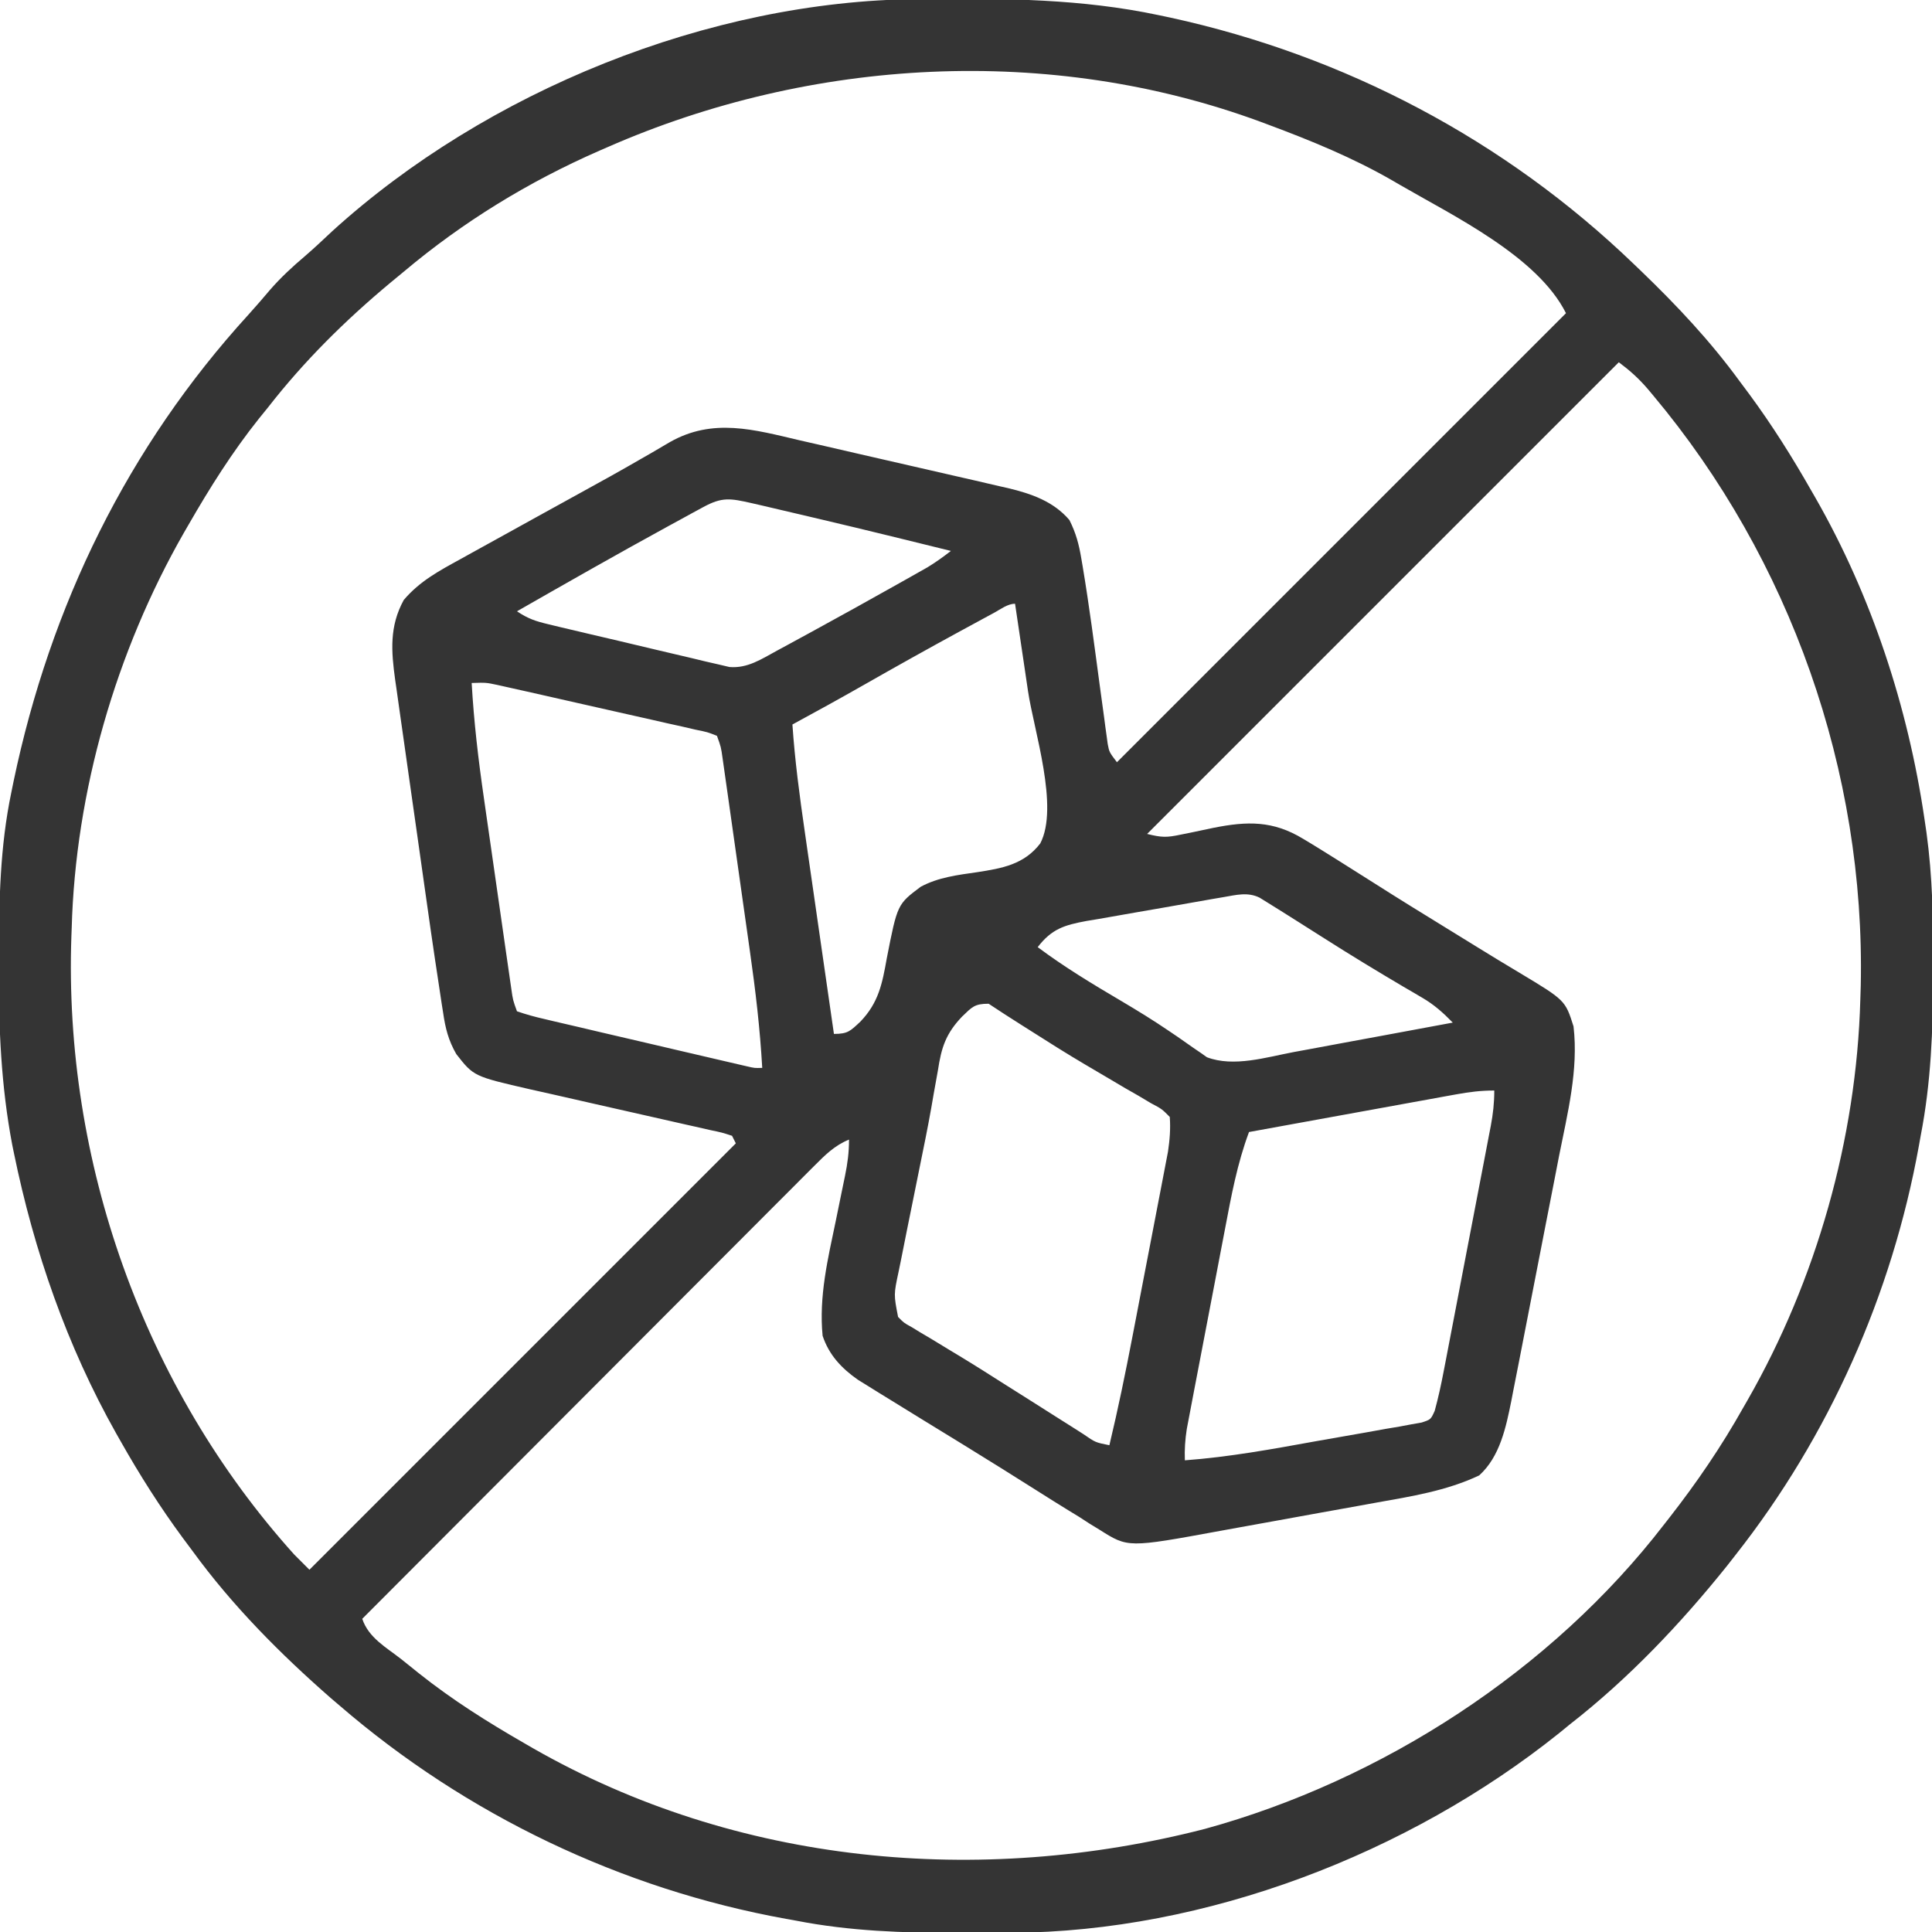 <?xml version="1.0" encoding="UTF-8"?> <svg xmlns="http://www.w3.org/2000/svg" version="1.1" width="512" height="512"><path d="M0 0 C0.931 -0.01 1.863 -0.02 2.822 -0.03 C23.509 -0.202 43.616 -0.06 63.945 4.238 C64.987 4.458 66.029 4.678 67.103 4.904 C113.396 15.001 155.809 37.361 189.945 70.238 C190.934 71.186 190.934 71.186 191.943 72.154 C201.432 81.298 210.172 90.596 217.945 101.238 C218.803 102.389 219.661 103.54 220.52 104.691 C226.558 112.883 231.916 121.396 236.945 130.238 C237.31 130.87 237.674 131.502 238.05 132.153 C252.948 158.182 262.592 187.599 266.945 217.238 C267.123 218.443 267.3 219.648 267.483 220.889 C269.082 232.546 269.304 244.11 269.258 255.863 C269.255 257.318 269.255 257.318 269.252 258.802 C269.207 273.154 268.702 287.118 265.945 301.238 C265.784 302.135 265.623 303.032 265.458 303.957 C258.342 343.278 241.665 380.826 216.945 412.238 C216.187 413.208 215.429 414.177 214.648 415.176 C202.322 430.562 188.509 445.116 172.945 457.238 C172.009 458.003 171.074 458.767 170.109 459.555 C130.196 491.516 76.486 512.172 25.152 512.441 C24.252 512.448 23.351 512.455 22.423 512.463 C19.535 512.48 16.646 512.487 13.758 512.488 C12.77 512.489 11.783 512.49 10.766 512.49 C-3.726 512.475 -17.795 512.022 -32.055 509.238 C-32.952 509.077 -33.849 508.916 -34.773 508.75 C-78.378 500.86 -119.515 481.171 -153.055 452.238 C-153.8 451.604 -154.545 450.97 -155.312 450.316 C-168.817 438.505 -181.489 425.755 -192.055 411.238 C-192.911 410.088 -193.768 408.939 -194.625 407.789 C-200.665 399.599 -206.048 391.094 -211.055 382.238 C-211.457 381.531 -211.859 380.824 -212.273 380.095 C-225.299 356.96 -234.048 331.789 -239.367 305.801 C-239.515 305.082 -239.662 304.363 -239.814 303.622 C-242.788 287.976 -243.428 272.503 -243.367 256.613 C-243.365 255.595 -243.363 254.577 -243.361 253.529 C-243.311 238.92 -243.06 224.588 -240.055 210.238 C-239.856 209.263 -239.657 208.289 -239.453 207.284 C-229.726 160.785 -209.252 118.716 -177.176 83.582 C-175.236 81.439 -173.361 79.255 -171.492 77.051 C-168.636 73.776 -165.578 70.939 -162.262 68.137 C-159.768 65.991 -157.39 63.741 -154.992 61.488 C-114.124 24.377 -55.219 0.483 0 0 Z M-82.055 39.238 C-83.114 39.697 -83.114 39.697 -84.195 40.166 C-103.004 48.403 -120.344 59.018 -136.055 72.238 C-137.224 73.203 -138.393 74.168 -139.562 75.133 C-151.563 85.134 -162.448 95.897 -172.055 108.238 C-172.842 109.209 -173.63 110.18 -174.441 111.18 C-181.499 120.033 -187.411 129.432 -193.055 139.238 C-193.483 139.978 -193.911 140.717 -194.352 141.479 C-212.315 172.899 -223.07 209.981 -224.055 246.238 C-224.093 247.252 -224.093 247.252 -224.133 248.287 C-226.235 307.93 -205.026 367.862 -165.055 412.238 C-163.735 413.558 -162.415 414.878 -161.055 416.238 C-123.765 378.948 -86.475 341.658 -48.055 303.238 C-48.385 302.578 -48.715 301.918 -49.055 301.238 C-51.681 300.379 -51.681 300.379 -54.932 299.698 C-56.191 299.411 -57.449 299.123 -58.746 298.827 C-59.424 298.677 -60.101 298.526 -60.799 298.371 C-62.92 297.899 -65.038 297.417 -67.156 296.931 C-73.18 295.551 -79.209 294.194 -85.238 292.839 C-88.924 292.01 -92.608 291.169 -96.29 290.323 C-98.368 289.849 -100.448 289.388 -102.529 288.927 C-117.516 285.484 -117.516 285.484 -122.134 279.581 C-124.228 275.938 -125.034 272.703 -125.622 268.612 C-125.74 267.875 -125.858 267.138 -125.979 266.379 C-126.354 264.001 -126.706 261.62 -127.055 259.238 C-127.294 257.658 -127.533 256.078 -127.773 254.498 C-128.533 249.424 -129.255 244.345 -129.973 239.266 C-130.237 237.403 -130.502 235.541 -130.767 233.679 C-131.316 229.813 -131.863 225.946 -132.408 222.079 C-133.105 217.14 -133.81 212.201 -134.516 207.262 C-135.063 203.432 -135.605 199.602 -136.145 195.771 C-136.403 193.949 -136.663 192.127 -136.924 190.306 C-137.288 187.765 -137.645 185.222 -138.001 182.679 C-138.162 181.57 -138.162 181.57 -138.326 180.439 C-139.378 172.801 -139.892 166.251 -136.055 159.238 C-131.84 154.27 -126.723 151.529 -121.055 148.426 C-120.057 147.871 -119.06 147.316 -118.032 146.745 C-114.711 144.901 -111.383 143.069 -108.055 141.238 C-105.633 139.9 -103.213 138.559 -100.793 137.219 C-97.082 135.164 -93.369 133.113 -89.649 131.075 C-84.108 128.038 -78.583 124.984 -73.117 121.812 C-72.221 121.299 -71.325 120.785 -70.401 120.256 C-68.782 119.326 -67.171 118.383 -65.57 117.423 C-54.125 110.903 -43.195 114.098 -31.078 116.938 C-29.341 117.334 -27.603 117.729 -25.865 118.124 C-22.237 118.951 -18.611 119.788 -14.987 120.634 C-10.36 121.713 -5.729 122.769 -1.095 123.817 C2.49 124.63 6.072 125.454 9.653 126.281 C11.36 126.674 13.067 127.064 14.775 127.451 C17.167 127.996 19.556 128.554 21.944 129.116 C22.638 129.271 23.332 129.427 24.048 129.587 C30.275 131.079 36.118 133.1 40.348 138.05 C42.086 141.519 42.863 144.426 43.504 148.25 C43.621 148.933 43.738 149.616 43.859 150.319 C45.614 160.822 46.982 171.393 48.396 181.947 C48.771 184.739 49.157 187.53 49.543 190.32 C49.654 191.173 49.766 192.026 49.881 192.905 C49.991 193.694 50.101 194.483 50.215 195.296 C50.308 195.987 50.401 196.679 50.497 197.391 C50.911 199.559 50.911 199.559 52.945 202.238 C92.215 162.968 131.485 123.698 171.945 83.238 C164.416 68.18 142.034 57.414 127.945 49.238 C127.306 48.866 126.667 48.493 126.009 48.109 C115.45 42.025 104.351 37.485 92.945 33.238 C92.28 32.989 91.615 32.741 90.93 32.484 C35.225 11.967 -28.017 15.515 -82.055 39.238 Z M185.945 96.238 C144.695 137.488 103.445 178.738 60.945 221.238 C64.804 222.203 66.123 222.214 69.832 221.426 C70.771 221.238 71.71 221.049 72.678 220.855 C74.629 220.448 76.58 220.037 78.529 219.621 C87.507 217.834 94.305 217.675 102.32 222.551 C103.201 223.079 103.201 223.079 104.099 223.617 C106.061 224.804 108.004 226.017 109.945 227.238 C110.628 227.665 111.311 228.093 112.015 228.533 C115.036 230.427 118.053 232.329 121.061 234.245 C127.517 238.356 134.026 242.379 140.552 246.379 C143.342 248.091 146.128 249.812 148.914 251.531 C152.441 253.706 155.977 255.86 159.539 257.977 C171.751 265.319 171.751 265.319 173.945 272.238 C175.297 283.795 172.345 295.306 170.113 306.57 C169.716 308.617 169.32 310.665 168.924 312.712 C168.097 316.981 167.261 321.248 166.42 325.513 C165.344 330.966 164.285 336.421 163.232 341.878 C162.417 346.097 161.594 350.315 160.769 354.533 C160.376 356.544 159.985 358.555 159.596 360.567 C159.05 363.379 158.496 366.189 157.938 368.999 C157.781 369.82 157.623 370.64 157.461 371.485 C156.051 378.504 154.426 386.306 148.945 391.238 C140.298 395.329 130.878 396.813 121.543 398.473 C119.973 398.758 118.403 399.044 116.834 399.33 C113.561 399.924 110.288 400.512 107.013 401.094 C102.847 401.836 98.685 402.595 94.524 403.361 C91.288 403.953 88.051 404.536 84.813 405.116 C83.278 405.392 81.745 405.671 80.212 405.953 C55.889 410.416 55.889 410.416 48.387 405.668 C47.486 405.117 46.585 404.566 45.657 403.999 C44.762 403.418 43.867 402.837 42.945 402.238 C42.057 401.696 41.169 401.154 40.253 400.595 C37.445 398.879 34.663 397.125 31.883 395.363 C29.784 394.042 27.685 392.722 25.586 391.402 C24.504 390.722 23.422 390.042 22.307 389.341 C15.544 385.111 8.74 380.949 1.939 376.782 C-1.063 374.94 -4.06 373.091 -7.055 371.238 C-8.07 370.614 -9.086 369.99 -10.132 369.347 C-11.108 368.739 -12.084 368.13 -13.09 367.504 C-13.959 366.965 -14.828 366.427 -15.723 365.872 C-20.078 362.821 -23.368 359.298 -25.055 354.238 C-26.068 343.829 -23.671 333.852 -21.555 323.738 C-21.052 321.293 -20.552 318.847 -20.057 316.4 C-19.75 314.89 -19.439 313.381 -19.122 311.872 C-18.44 308.555 -18.055 305.646 -18.055 302.238 C-21.915 303.826 -24.352 306.29 -27.281 309.224 C-27.795 309.736 -28.309 310.249 -28.838 310.776 C-30.558 312.493 -32.271 314.216 -33.983 315.94 C-35.215 317.172 -36.447 318.404 -37.68 319.635 C-41.025 322.98 -44.364 326.33 -47.701 329.682 C-51.191 333.184 -54.685 336.68 -58.18 340.176 C-64.796 346.799 -71.406 353.426 -78.016 360.055 C-85.54 367.602 -93.07 375.143 -100.601 382.684 C-116.092 398.196 -131.576 413.715 -147.055 429.238 C-145.375 434.278 -140.745 436.773 -136.655 439.978 C-135.114 441.192 -133.59 442.428 -132.066 443.664 C-123.228 450.706 -113.843 456.606 -104.055 462.238 C-103.315 462.666 -102.575 463.095 -101.813 463.536 C-47.767 494.435 16.442 500.293 76.195 484.93 C123.19 472.044 168.096 442.976 197.945 404.238 C198.408 403.647 198.871 403.055 199.347 402.446 C206.639 393.103 213.144 383.57 218.945 373.238 C219.488 372.295 219.488 372.295 220.041 371.333 C238.319 339.411 248.925 302.047 249.945 265.238 C249.985 263.983 250.025 262.727 250.066 261.434 C251.264 204.738 231.436 148.466 195.07 105.051 C194.618 104.51 194.165 103.968 193.699 103.411 C191.253 100.554 188.998 98.528 185.945 96.238 Z M-56.691 134.625 C-57.651 135.145 -58.61 135.665 -59.598 136.201 C-61.154 137.055 -61.154 137.055 -62.742 137.926 C-64.338 138.796 -64.338 138.796 -65.967 139.683 C-79.42 147.041 -92.745 154.625 -106.055 162.238 C-103.053 164.239 -101.115 164.863 -97.653 165.69 C-96.548 165.957 -95.443 166.224 -94.305 166.498 C-93.111 166.779 -91.917 167.059 -90.688 167.348 C-89.461 167.638 -88.234 167.929 -86.97 168.228 C-84.373 168.84 -81.776 169.449 -79.177 170.053 C-75.853 170.828 -72.533 171.622 -69.214 172.421 C-66.042 173.181 -62.864 173.919 -59.688 174.66 C-57.903 175.093 -57.903 175.093 -56.082 175.534 C-54.971 175.788 -53.86 176.042 -52.715 176.304 C-51.741 176.533 -50.766 176.762 -49.762 176.999 C-44.965 177.423 -41.24 174.887 -37.125 172.656 C-36.175 172.142 -35.226 171.629 -34.247 171.099 C-33.235 170.547 -32.223 169.995 -31.18 169.426 C-30.131 168.856 -29.083 168.285 -28.003 167.698 C-20.409 163.553 -12.844 159.356 -5.305 155.113 C-4.335 154.57 -3.366 154.026 -2.368 153.466 C-1.465 152.955 -0.563 152.444 0.367 151.918 C1.157 151.472 1.947 151.026 2.761 150.566 C4.935 149.244 6.937 147.799 8.945 146.238 C-16.116 140.07 -16.116 140.07 -41.242 134.176 C-42.574 133.871 -42.574 133.871 -43.932 133.56 C-49.539 132.297 -51.688 131.902 -56.691 134.625 Z M20.406 162.625 C19.444 163.145 18.482 163.665 17.491 164.201 C16.445 164.77 15.398 165.339 14.32 165.926 C13.249 166.507 12.177 167.089 11.073 167.688 C2.625 172.288 -5.766 176.986 -14.125 181.747 C-20.396 185.317 -26.711 188.799 -33.055 192.238 C-32.407 201.803 -31.148 211.243 -29.77 220.723 C-29.546 222.275 -29.324 223.827 -29.101 225.379 C-28.521 229.424 -27.936 233.468 -27.35 237.512 C-26.751 241.654 -26.156 245.798 -25.561 249.941 C-24.396 258.041 -23.227 266.14 -22.055 274.238 C-18.344 274.238 -17.718 273.47 -15.055 270.988 C-10.225 265.973 -9.246 260.932 -8.055 254.238 C-5.243 239.879 -5.243 239.879 0.945 235.238 C5.638 232.722 10.672 232.132 15.885 231.378 C22.495 230.358 28.327 229.355 32.621 223.762 C37.673 214.134 30.93 193.79 29.383 183.426 C29.05 181.173 28.717 178.919 28.385 176.666 C27.576 171.189 26.763 165.714 25.945 160.238 C23.968 160.238 22.092 161.713 20.406 162.625 Z M-118.055 181.238 C-117.476 191.52 -116.284 201.629 -114.805 211.812 C-114.584 213.355 -114.364 214.897 -114.144 216.439 C-113.686 219.639 -113.225 222.838 -112.762 226.037 C-112.168 230.136 -111.581 234.236 -110.997 238.337 C-110.544 241.507 -110.089 244.676 -109.632 247.846 C-109.415 249.359 -109.198 250.872 -108.982 252.385 C-108.681 254.489 -108.376 256.591 -108.07 258.694 C-107.898 259.889 -107.725 261.083 -107.548 262.314 C-107.123 265.289 -107.123 265.289 -106.055 268.238 C-103.603 269.087 -101.298 269.722 -98.777 270.289 C-97.652 270.558 -97.652 270.558 -96.504 270.833 C-94.044 271.418 -91.581 271.985 -89.117 272.551 C-87.432 272.947 -85.748 273.345 -84.063 273.744 C-79.852 274.738 -75.638 275.716 -71.423 276.69 C-68.545 277.356 -65.67 278.032 -62.795 278.71 C-57.745 279.899 -52.693 281.081 -47.637 282.242 C-46.793 282.436 -45.95 282.63 -45.081 282.83 C-43.072 283.304 -43.072 283.304 -41.055 283.238 C-41.64 272.878 -42.835 262.709 -44.305 252.445 C-44.525 250.881 -44.746 249.316 -44.966 247.751 C-45.423 244.505 -45.884 241.258 -46.348 238.012 C-46.941 233.853 -47.528 229.692 -48.113 225.531 C-48.565 222.315 -49.021 219.099 -49.477 215.883 C-49.695 214.347 -49.911 212.812 -50.128 211.276 C-50.429 209.142 -50.733 207.008 -51.039 204.874 C-51.211 203.662 -51.384 202.449 -51.562 201.2 C-51.983 198.193 -51.983 198.193 -53.055 195.238 C-55.565 194.248 -55.565 194.248 -58.704 193.613 C-59.913 193.332 -61.121 193.052 -62.366 192.764 C-63.696 192.47 -65.025 192.176 -66.355 191.883 C-67.712 191.574 -69.069 191.265 -70.425 190.954 C-73.273 190.305 -76.122 189.664 -78.972 189.031 C-82.624 188.219 -86.271 187.392 -89.918 186.559 C-92.721 185.919 -95.526 185.285 -98.331 184.652 C-99.676 184.349 -101.021 184.044 -102.365 183.739 C-104.248 183.314 -106.132 182.895 -108.017 182.476 C-109.089 182.236 -110.16 181.997 -111.265 181.75 C-114.238 181.118 -114.238 181.118 -118.055 181.238 Z M81.186 237.985 C80.221 238.149 79.257 238.313 78.263 238.482 C73.86 239.249 69.458 240.024 65.059 240.809 C62.738 241.219 60.416 241.622 58.093 242.016 C54.74 242.585 51.394 243.18 48.047 243.781 C47.01 243.952 45.974 244.123 44.906 244.3 C38.993 245.395 35.664 246.407 31.945 251.238 C39.028 256.532 46.506 261.042 54.117 265.525 C58.404 268.064 62.621 270.651 66.738 273.457 C67.491 273.967 68.244 274.476 69.019 275.001 C70.428 275.964 71.827 276.942 73.213 277.937 C73.852 278.371 74.49 278.806 75.148 279.254 C75.691 279.638 76.234 280.023 76.794 280.419 C83.897 283.124 92.594 280.4 99.758 279.051 C100.967 278.829 102.177 278.607 103.423 278.378 C107.265 277.672 111.105 276.955 114.945 276.238 C117.558 275.755 120.172 275.274 122.785 274.793 C129.173 273.616 135.56 272.43 141.945 271.238 C139.371 268.61 137.03 266.498 133.848 264.645 C133.055 264.177 132.263 263.71 131.447 263.229 C130.601 262.737 129.755 262.245 128.883 261.738 C121.79 257.554 114.768 253.284 107.82 248.863 C106.255 247.871 104.69 246.879 103.125 245.887 C102.407 245.431 101.688 244.976 100.948 244.507 C98.288 242.822 95.625 241.143 92.945 239.488 C92.223 239.04 91.502 238.591 90.758 238.129 C87.592 236.573 84.537 237.413 81.186 237.985 Z M11.91 269.637 C7.61 274.139 6.424 277.817 5.508 283.863 C5.133 285.956 4.757 288.048 4.379 290.141 C4.167 291.366 3.956 292.592 3.738 293.855 C2.79 299.212 1.691 304.537 0.605 309.867 C-0.028 313.002 -0.661 316.137 -1.293 319.272 C-1.717 321.371 -2.143 323.47 -2.57 325.568 C-3.176 328.554 -3.769 331.542 -4.359 334.531 C-4.546 335.436 -4.732 336.34 -4.923 337.272 C-6.209 343.303 -6.209 343.303 -5.055 349.238 C-3.52 350.805 -3.52 350.805 -1.469 351.93 C-0.334 352.625 -0.334 352.625 0.823 353.334 C1.647 353.818 2.471 354.302 3.32 354.801 C5.064 355.862 6.808 356.923 8.551 357.984 C9.895 358.792 9.895 358.792 11.267 359.617 C15.429 362.136 19.528 364.752 23.633 367.363 C25.198 368.351 26.763 369.338 28.328 370.324 C31.432 372.281 34.53 374.245 37.625 376.215 C39.086 377.139 40.547 378.064 42.008 378.988 C42.681 379.419 43.354 379.85 44.048 380.293 C47.247 382.503 47.247 382.503 50.945 383.238 C53.24 373.64 55.224 363.996 57.082 354.305 C57.369 352.813 57.656 351.321 57.944 349.83 C58.539 346.732 59.133 343.633 59.726 340.534 C60.484 336.574 61.249 332.615 62.016 328.656 C62.609 325.588 63.197 322.519 63.784 319.45 C64.064 317.989 64.346 316.529 64.629 315.069 C65.025 313.032 65.413 310.994 65.8 308.955 C66.021 307.8 66.243 306.644 66.472 305.454 C66.937 302.295 67.183 299.423 66.945 296.238 C64.86 294.131 64.86 294.131 61.926 292.574 C60.31 291.612 60.31 291.612 58.662 290.629 C57.486 289.957 56.309 289.285 55.133 288.613 C53.945 287.914 52.759 287.212 51.574 286.507 C49.182 285.087 46.785 283.676 44.384 282.271 C39.528 279.4 34.763 276.396 30.008 273.363 C29.229 272.87 28.45 272.377 27.647 271.869 C24.727 270.019 21.822 268.156 18.945 266.238 C15.187 266.238 14.574 267.09 11.91 269.637 Z M142.892 290.248 C141.671 290.468 140.45 290.689 139.192 290.915 C137.865 291.158 136.538 291.401 135.211 291.645 C133.849 291.891 132.487 292.138 131.125 292.384 C127.547 293.032 123.97 293.684 120.393 294.337 C116.741 295.004 113.087 295.666 109.434 296.328 C102.27 297.628 95.107 298.932 87.945 300.238 C84.826 308.598 83.243 317.174 81.59 325.91 C81.281 327.522 80.971 329.134 80.661 330.746 C80.016 334.107 79.375 337.469 78.738 340.832 C77.921 345.136 77.095 349.438 76.266 353.74 C75.627 357.061 74.992 360.383 74.359 363.705 C74.056 365.292 73.752 366.879 73.446 368.465 C73.021 370.68 72.601 372.896 72.183 375.112 C71.823 377 71.823 377 71.457 378.926 C71.017 381.774 70.837 384.366 70.945 387.238 C82.687 386.37 94.162 384.261 105.737 382.165 C108.265 381.711 110.795 381.267 113.327 380.833 C116.997 380.203 120.661 379.545 124.324 378.879 C125.461 378.689 126.597 378.499 127.768 378.304 C128.813 378.107 129.859 377.911 130.936 377.708 C131.857 377.544 132.779 377.381 133.729 377.212 C136.116 376.425 136.116 376.425 137.158 374.125 C138.11 370.633 138.878 367.129 139.549 363.574 C139.696 362.819 139.843 362.064 139.994 361.286 C140.475 358.801 140.948 356.315 141.422 353.828 C141.755 352.096 142.088 350.364 142.422 348.632 C143.12 345.007 143.814 341.382 144.505 337.756 C145.391 333.108 146.285 328.463 147.182 323.818 C147.871 320.243 148.556 316.668 149.24 313.093 C149.569 311.38 149.898 309.667 150.229 307.954 C150.689 305.561 151.145 303.167 151.6 300.773 C151.737 300.066 151.874 299.359 152.016 298.63 C152.623 295.405 152.945 292.54 152.945 289.238 C149.371 289.238 146.39 289.612 142.892 290.248 Z " fill="#343434" transform="translate(243.055,-0.238)"></path></svg> 